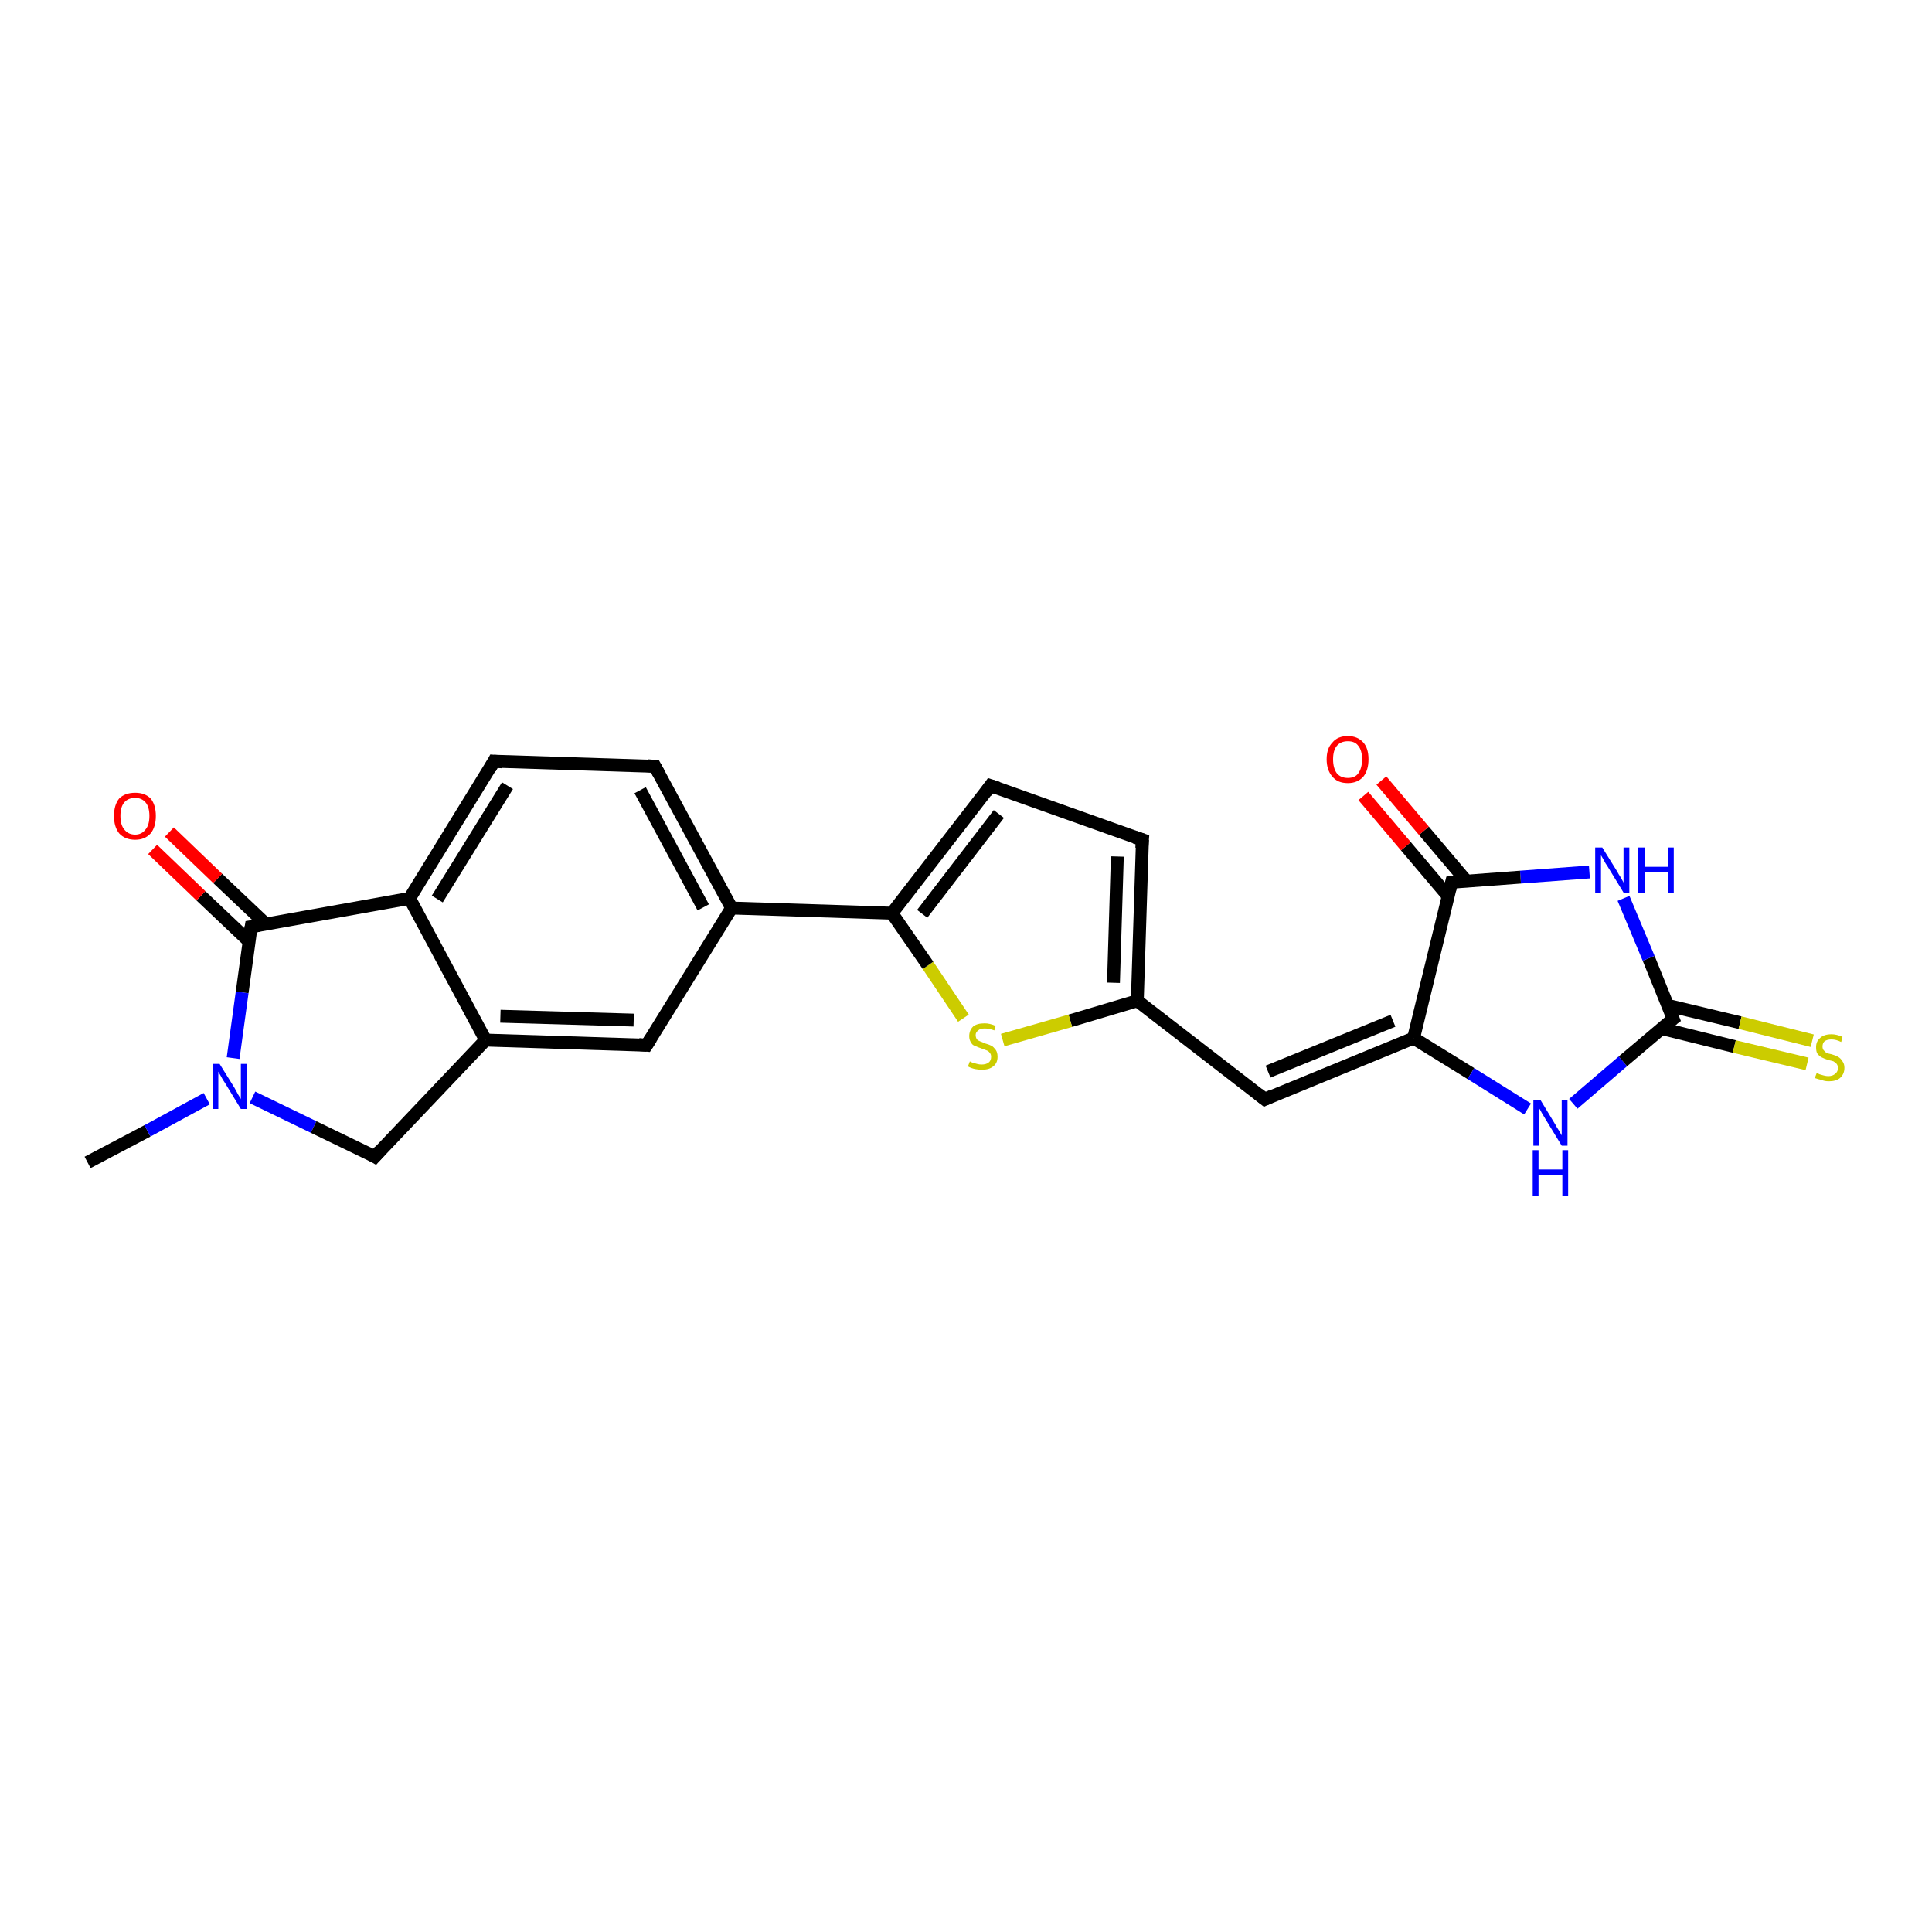 <?xml version='1.0' encoding='iso-8859-1'?>
<svg version='1.1' baseProfile='full'
              xmlns='http://www.w3.org/2000/svg'
                      xmlns:rdkit='http://www.rdkit.org/xml'
                      xmlns:xlink='http://www.w3.org/1999/xlink'
                  xml:space='preserve'
width='300px' height='300px' viewBox='0 0 300 300'>
<!-- END OF HEADER -->
<rect style='opacity:1.0;fill:#FFFFFF;stroke:none' width='300.0' height='300.0' x='0.0' y='0.0'> </rect>
<path class='bond-0 atom-0 atom-1' d='M 13.6,180.5 L 22.9,175.6' style='fill:none;fill-rule:evenodd;stroke:#000000;stroke-width:2.0px;stroke-linecap:butt;stroke-linejoin:miter;stroke-opacity:1' />
<path class='bond-0 atom-0 atom-1' d='M 22.9,175.6 L 32.1,170.6' style='fill:none;fill-rule:evenodd;stroke:#0000FF;stroke-width:2.0px;stroke-linecap:butt;stroke-linejoin:miter;stroke-opacity:1' />
<path class='bond-1 atom-1 atom-2' d='M 39.2,170.4 L 48.7,175.0' style='fill:none;fill-rule:evenodd;stroke:#0000FF;stroke-width:2.0px;stroke-linecap:butt;stroke-linejoin:miter;stroke-opacity:1' />
<path class='bond-1 atom-1 atom-2' d='M 48.7,175.0 L 58.2,179.6' style='fill:none;fill-rule:evenodd;stroke:#000000;stroke-width:2.0px;stroke-linecap:butt;stroke-linejoin:miter;stroke-opacity:1' />
<path class='bond-2 atom-2 atom-3' d='M 58.2,179.6 L 75.4,161.5' style='fill:none;fill-rule:evenodd;stroke:#000000;stroke-width:2.0px;stroke-linecap:butt;stroke-linejoin:miter;stroke-opacity:1' />
<path class='bond-3 atom-3 atom-4' d='M 75.4,161.5 L 100.4,162.3' style='fill:none;fill-rule:evenodd;stroke:#000000;stroke-width:2.0px;stroke-linecap:butt;stroke-linejoin:miter;stroke-opacity:1' />
<path class='bond-3 atom-3 atom-4' d='M 77.7,157.8 L 98.4,158.4' style='fill:none;fill-rule:evenodd;stroke:#000000;stroke-width:2.0px;stroke-linecap:butt;stroke-linejoin:miter;stroke-opacity:1' />
<path class='bond-4 atom-4 atom-5' d='M 100.4,162.3 L 113.6,141.0' style='fill:none;fill-rule:evenodd;stroke:#000000;stroke-width:2.0px;stroke-linecap:butt;stroke-linejoin:miter;stroke-opacity:1' />
<path class='bond-5 atom-5 atom-6' d='M 113.6,141.0 L 101.7,119.0' style='fill:none;fill-rule:evenodd;stroke:#000000;stroke-width:2.0px;stroke-linecap:butt;stroke-linejoin:miter;stroke-opacity:1' />
<path class='bond-5 atom-5 atom-6' d='M 109.2,140.9 L 99.4,122.7' style='fill:none;fill-rule:evenodd;stroke:#000000;stroke-width:2.0px;stroke-linecap:butt;stroke-linejoin:miter;stroke-opacity:1' />
<path class='bond-6 atom-6 atom-7' d='M 101.7,119.0 L 76.7,118.2' style='fill:none;fill-rule:evenodd;stroke:#000000;stroke-width:2.0px;stroke-linecap:butt;stroke-linejoin:miter;stroke-opacity:1' />
<path class='bond-7 atom-7 atom-8' d='M 76.7,118.2 L 63.6,139.5' style='fill:none;fill-rule:evenodd;stroke:#000000;stroke-width:2.0px;stroke-linecap:butt;stroke-linejoin:miter;stroke-opacity:1' />
<path class='bond-7 atom-7 atom-8' d='M 78.8,122.0 L 67.9,139.6' style='fill:none;fill-rule:evenodd;stroke:#000000;stroke-width:2.0px;stroke-linecap:butt;stroke-linejoin:miter;stroke-opacity:1' />
<path class='bond-8 atom-8 atom-9' d='M 63.6,139.5 L 39.0,143.9' style='fill:none;fill-rule:evenodd;stroke:#000000;stroke-width:2.0px;stroke-linecap:butt;stroke-linejoin:miter;stroke-opacity:1' />
<path class='bond-9 atom-9 atom-10' d='M 41.3,143.5 L 33.8,136.4' style='fill:none;fill-rule:evenodd;stroke:#000000;stroke-width:2.0px;stroke-linecap:butt;stroke-linejoin:miter;stroke-opacity:1' />
<path class='bond-9 atom-9 atom-10' d='M 33.8,136.4 L 26.3,129.2' style='fill:none;fill-rule:evenodd;stroke:#FF0000;stroke-width:2.0px;stroke-linecap:butt;stroke-linejoin:miter;stroke-opacity:1' />
<path class='bond-9 atom-9 atom-10' d='M 38.7,146.2 L 31.2,139.1' style='fill:none;fill-rule:evenodd;stroke:#000000;stroke-width:2.0px;stroke-linecap:butt;stroke-linejoin:miter;stroke-opacity:1' />
<path class='bond-9 atom-9 atom-10' d='M 31.2,139.1 L 23.7,131.9' style='fill:none;fill-rule:evenodd;stroke:#FF0000;stroke-width:2.0px;stroke-linecap:butt;stroke-linejoin:miter;stroke-opacity:1' />
<path class='bond-10 atom-5 atom-11' d='M 113.6,141.0 L 138.5,141.8' style='fill:none;fill-rule:evenodd;stroke:#000000;stroke-width:2.0px;stroke-linecap:butt;stroke-linejoin:miter;stroke-opacity:1' />
<path class='bond-11 atom-11 atom-12' d='M 138.5,141.8 L 153.8,122.0' style='fill:none;fill-rule:evenodd;stroke:#000000;stroke-width:2.0px;stroke-linecap:butt;stroke-linejoin:miter;stroke-opacity:1' />
<path class='bond-11 atom-11 atom-12' d='M 143.2,141.9 L 155.1,126.4' style='fill:none;fill-rule:evenodd;stroke:#000000;stroke-width:2.0px;stroke-linecap:butt;stroke-linejoin:miter;stroke-opacity:1' />
<path class='bond-12 atom-12 atom-13' d='M 153.8,122.0 L 177.4,130.4' style='fill:none;fill-rule:evenodd;stroke:#000000;stroke-width:2.0px;stroke-linecap:butt;stroke-linejoin:miter;stroke-opacity:1' />
<path class='bond-13 atom-13 atom-14' d='M 177.4,130.4 L 176.6,155.4' style='fill:none;fill-rule:evenodd;stroke:#000000;stroke-width:2.0px;stroke-linecap:butt;stroke-linejoin:miter;stroke-opacity:1' />
<path class='bond-13 atom-13 atom-14' d='M 173.5,133.0 L 172.9,152.6' style='fill:none;fill-rule:evenodd;stroke:#000000;stroke-width:2.0px;stroke-linecap:butt;stroke-linejoin:miter;stroke-opacity:1' />
<path class='bond-14 atom-14 atom-15' d='M 176.6,155.4 L 196.4,170.7' style='fill:none;fill-rule:evenodd;stroke:#000000;stroke-width:2.0px;stroke-linecap:butt;stroke-linejoin:miter;stroke-opacity:1' />
<path class='bond-15 atom-15 atom-16' d='M 196.4,170.7 L 219.5,161.2' style='fill:none;fill-rule:evenodd;stroke:#000000;stroke-width:2.0px;stroke-linecap:butt;stroke-linejoin:miter;stroke-opacity:1' />
<path class='bond-15 atom-15 atom-16' d='M 196.9,166.4 L 216.3,158.5' style='fill:none;fill-rule:evenodd;stroke:#000000;stroke-width:2.0px;stroke-linecap:butt;stroke-linejoin:miter;stroke-opacity:1' />
<path class='bond-16 atom-16 atom-17' d='M 219.5,161.2 L 228.4,166.7' style='fill:none;fill-rule:evenodd;stroke:#000000;stroke-width:2.0px;stroke-linecap:butt;stroke-linejoin:miter;stroke-opacity:1' />
<path class='bond-16 atom-16 atom-17' d='M 228.4,166.7 L 237.2,172.2' style='fill:none;fill-rule:evenodd;stroke:#0000FF;stroke-width:2.0px;stroke-linecap:butt;stroke-linejoin:miter;stroke-opacity:1' />
<path class='bond-17 atom-17 atom-18' d='M 244.3,171.4 L 252.0,164.8' style='fill:none;fill-rule:evenodd;stroke:#0000FF;stroke-width:2.0px;stroke-linecap:butt;stroke-linejoin:miter;stroke-opacity:1' />
<path class='bond-17 atom-17 atom-18' d='M 252.0,164.8 L 259.8,158.2' style='fill:none;fill-rule:evenodd;stroke:#000000;stroke-width:2.0px;stroke-linecap:butt;stroke-linejoin:miter;stroke-opacity:1' />
<path class='bond-18 atom-18 atom-19' d='M 258.0,159.7 L 269.3,162.5' style='fill:none;fill-rule:evenodd;stroke:#000000;stroke-width:2.0px;stroke-linecap:butt;stroke-linejoin:miter;stroke-opacity:1' />
<path class='bond-18 atom-18 atom-19' d='M 269.3,162.5 L 280.6,165.2' style='fill:none;fill-rule:evenodd;stroke:#CCCC00;stroke-width:2.0px;stroke-linecap:butt;stroke-linejoin:miter;stroke-opacity:1' />
<path class='bond-18 atom-18 atom-19' d='M 258.9,156.1 L 270.2,158.8' style='fill:none;fill-rule:evenodd;stroke:#000000;stroke-width:2.0px;stroke-linecap:butt;stroke-linejoin:miter;stroke-opacity:1' />
<path class='bond-18 atom-18 atom-19' d='M 270.2,158.8 L 281.4,161.6' style='fill:none;fill-rule:evenodd;stroke:#CCCC00;stroke-width:2.0px;stroke-linecap:butt;stroke-linejoin:miter;stroke-opacity:1' />
<path class='bond-19 atom-18 atom-20' d='M 259.8,158.2 L 256.0,148.8' style='fill:none;fill-rule:evenodd;stroke:#000000;stroke-width:2.0px;stroke-linecap:butt;stroke-linejoin:miter;stroke-opacity:1' />
<path class='bond-19 atom-18 atom-20' d='M 256.0,148.8 L 252.1,139.5' style='fill:none;fill-rule:evenodd;stroke:#0000FF;stroke-width:2.0px;stroke-linecap:butt;stroke-linejoin:miter;stroke-opacity:1' />
<path class='bond-20 atom-20 atom-21' d='M 246.8,135.4 L 236.1,136.2' style='fill:none;fill-rule:evenodd;stroke:#0000FF;stroke-width:2.0px;stroke-linecap:butt;stroke-linejoin:miter;stroke-opacity:1' />
<path class='bond-20 atom-20 atom-21' d='M 236.1,136.2 L 225.4,137.0' style='fill:none;fill-rule:evenodd;stroke:#000000;stroke-width:2.0px;stroke-linecap:butt;stroke-linejoin:miter;stroke-opacity:1' />
<path class='bond-21 atom-21 atom-22' d='M 227.7,136.8 L 221.1,129.0' style='fill:none;fill-rule:evenodd;stroke:#000000;stroke-width:2.0px;stroke-linecap:butt;stroke-linejoin:miter;stroke-opacity:1' />
<path class='bond-21 atom-21 atom-22' d='M 221.1,129.0 L 214.5,121.2' style='fill:none;fill-rule:evenodd;stroke:#FF0000;stroke-width:2.0px;stroke-linecap:butt;stroke-linejoin:miter;stroke-opacity:1' />
<path class='bond-21 atom-21 atom-22' d='M 224.9,139.2 L 218.3,131.4' style='fill:none;fill-rule:evenodd;stroke:#000000;stroke-width:2.0px;stroke-linecap:butt;stroke-linejoin:miter;stroke-opacity:1' />
<path class='bond-21 atom-21 atom-22' d='M 218.3,131.4 L 211.7,123.6' style='fill:none;fill-rule:evenodd;stroke:#FF0000;stroke-width:2.0px;stroke-linecap:butt;stroke-linejoin:miter;stroke-opacity:1' />
<path class='bond-22 atom-14 atom-23' d='M 176.6,155.4 L 166.2,158.5' style='fill:none;fill-rule:evenodd;stroke:#000000;stroke-width:2.0px;stroke-linecap:butt;stroke-linejoin:miter;stroke-opacity:1' />
<path class='bond-22 atom-14 atom-23' d='M 166.2,158.5 L 155.7,161.5' style='fill:none;fill-rule:evenodd;stroke:#CCCC00;stroke-width:2.0px;stroke-linecap:butt;stroke-linejoin:miter;stroke-opacity:1' />
<path class='bond-23 atom-9 atom-1' d='M 39.0,143.9 L 37.6,154.1' style='fill:none;fill-rule:evenodd;stroke:#000000;stroke-width:2.0px;stroke-linecap:butt;stroke-linejoin:miter;stroke-opacity:1' />
<path class='bond-23 atom-9 atom-1' d='M 37.6,154.1 L 36.2,164.3' style='fill:none;fill-rule:evenodd;stroke:#0000FF;stroke-width:2.0px;stroke-linecap:butt;stroke-linejoin:miter;stroke-opacity:1' />
<path class='bond-24 atom-23 atom-11' d='M 149.6,158.1 L 144.1,149.9' style='fill:none;fill-rule:evenodd;stroke:#CCCC00;stroke-width:2.0px;stroke-linecap:butt;stroke-linejoin:miter;stroke-opacity:1' />
<path class='bond-24 atom-23 atom-11' d='M 144.1,149.9 L 138.5,141.8' style='fill:none;fill-rule:evenodd;stroke:#000000;stroke-width:2.0px;stroke-linecap:butt;stroke-linejoin:miter;stroke-opacity:1' />
<path class='bond-25 atom-8 atom-3' d='M 63.6,139.5 L 75.4,161.5' style='fill:none;fill-rule:evenodd;stroke:#000000;stroke-width:2.0px;stroke-linecap:butt;stroke-linejoin:miter;stroke-opacity:1' />
<path class='bond-26 atom-21 atom-16' d='M 225.4,137.0 L 219.5,161.2' style='fill:none;fill-rule:evenodd;stroke:#000000;stroke-width:2.0px;stroke-linecap:butt;stroke-linejoin:miter;stroke-opacity:1' />
<path d='M 57.7,179.3 L 58.2,179.6 L 59.0,178.7' style='fill:none;stroke:#000000;stroke-width:2.0px;stroke-linecap:butt;stroke-linejoin:miter;stroke-opacity:1;' />
<path d='M 99.2,162.2 L 100.4,162.3 L 101.1,161.2' style='fill:none;stroke:#000000;stroke-width:2.0px;stroke-linecap:butt;stroke-linejoin:miter;stroke-opacity:1;' />
<path d='M 102.3,120.1 L 101.7,119.0 L 100.5,118.9' style='fill:none;stroke:#000000;stroke-width:2.0px;stroke-linecap:butt;stroke-linejoin:miter;stroke-opacity:1;' />
<path d='M 78.0,118.3 L 76.7,118.2 L 76.1,119.3' style='fill:none;stroke:#000000;stroke-width:2.0px;stroke-linecap:butt;stroke-linejoin:miter;stroke-opacity:1;' />
<path d='M 40.2,143.7 L 39.0,143.9 L 38.9,144.5' style='fill:none;stroke:#000000;stroke-width:2.0px;stroke-linecap:butt;stroke-linejoin:miter;stroke-opacity:1;' />
<path d='M 153.1,123.0 L 153.8,122.0 L 155.0,122.4' style='fill:none;stroke:#000000;stroke-width:2.0px;stroke-linecap:butt;stroke-linejoin:miter;stroke-opacity:1;' />
<path d='M 176.2,130.0 L 177.4,130.4 L 177.3,131.7' style='fill:none;stroke:#000000;stroke-width:2.0px;stroke-linecap:butt;stroke-linejoin:miter;stroke-opacity:1;' />
<path d='M 195.4,169.9 L 196.4,170.7 L 197.5,170.2' style='fill:none;stroke:#000000;stroke-width:2.0px;stroke-linecap:butt;stroke-linejoin:miter;stroke-opacity:1;' />
<path d='M 259.4,158.5 L 259.8,158.2 L 259.6,157.7' style='fill:none;stroke:#000000;stroke-width:2.0px;stroke-linecap:butt;stroke-linejoin:miter;stroke-opacity:1;' />
<path d='M 226.0,136.9 L 225.4,137.0 L 225.1,138.2' style='fill:none;stroke:#000000;stroke-width:2.0px;stroke-linecap:butt;stroke-linejoin:miter;stroke-opacity:1;' />
<path class='atom-1' d='M 34.1 165.2
L 36.4 168.9
Q 36.6 169.3, 37.0 170.0
Q 37.4 170.6, 37.4 170.7
L 37.4 165.2
L 38.3 165.2
L 38.3 172.2
L 37.4 172.2
L 34.9 168.1
Q 34.6 167.7, 34.3 167.1
Q 34.0 166.6, 33.9 166.4
L 33.9 172.2
L 33.0 172.2
L 33.0 165.2
L 34.1 165.2
' fill='#0000FF'/>
<path class='atom-10' d='M 17.7 126.7
Q 17.7 125.0, 18.5 124.0
Q 19.4 123.1, 21.0 123.1
Q 22.5 123.1, 23.4 124.0
Q 24.2 125.0, 24.2 126.7
Q 24.2 128.4, 23.4 129.4
Q 22.5 130.4, 21.0 130.4
Q 19.4 130.4, 18.5 129.4
Q 17.7 128.4, 17.7 126.7
M 21.0 129.6
Q 22.0 129.6, 22.6 128.8
Q 23.2 128.1, 23.2 126.7
Q 23.2 125.3, 22.6 124.6
Q 22.0 123.9, 21.0 123.9
Q 19.9 123.9, 19.3 124.6
Q 18.7 125.3, 18.7 126.7
Q 18.7 128.1, 19.3 128.8
Q 19.9 129.6, 21.0 129.6
' fill='#FF0000'/>
<path class='atom-17' d='M 239.2 170.8
L 241.5 174.6
Q 241.7 175.0, 242.1 175.6
Q 242.5 176.3, 242.5 176.3
L 242.5 170.8
L 243.4 170.8
L 243.4 177.9
L 242.5 177.9
L 240.0 173.8
Q 239.7 173.3, 239.4 172.8
Q 239.1 172.2, 239.0 172.1
L 239.0 177.9
L 238.1 177.9
L 238.1 170.8
L 239.2 170.8
' fill='#0000FF'/>
<path class='atom-17' d='M 238.0 178.6
L 238.9 178.6
L 238.9 181.6
L 242.6 181.6
L 242.6 178.6
L 243.5 178.6
L 243.5 185.7
L 242.6 185.7
L 242.6 182.4
L 238.9 182.4
L 238.9 185.7
L 238.0 185.7
L 238.0 178.6
' fill='#0000FF'/>
<path class='atom-19' d='M 282.1 166.6
Q 282.2 166.6, 282.5 166.8
Q 282.8 166.9, 283.2 167.0
Q 283.6 167.1, 283.9 167.1
Q 284.6 167.1, 285.0 166.7
Q 285.4 166.4, 285.4 165.8
Q 285.4 165.5, 285.2 165.2
Q 285.0 165.0, 284.7 164.8
Q 284.4 164.7, 283.9 164.6
Q 283.3 164.4, 282.9 164.2
Q 282.5 164.0, 282.2 163.6
Q 282.0 163.3, 282.0 162.6
Q 282.0 161.7, 282.6 161.2
Q 283.2 160.6, 284.4 160.6
Q 285.2 160.6, 286.1 161.0
L 285.9 161.8
Q 285.1 161.4, 284.4 161.4
Q 283.7 161.4, 283.3 161.7
Q 283.0 162.0, 283.0 162.5
Q 283.0 162.9, 283.2 163.1
Q 283.4 163.3, 283.6 163.5
Q 283.9 163.6, 284.4 163.7
Q 285.1 163.9, 285.4 164.1
Q 285.8 164.3, 286.1 164.8
Q 286.4 165.2, 286.4 165.8
Q 286.4 166.8, 285.7 167.4
Q 285.1 167.9, 284.0 167.9
Q 283.3 167.9, 282.9 167.7
Q 282.4 167.6, 281.8 167.4
L 282.1 166.6
' fill='#CCCC00'/>
<path class='atom-20' d='M 248.8 131.6
L 251.1 135.3
Q 251.3 135.7, 251.7 136.3
Q 252.1 137.0, 252.1 137.1
L 252.1 131.6
L 253.0 131.6
L 253.0 138.6
L 252.1 138.6
L 249.6 134.5
Q 249.3 134.1, 249.0 133.5
Q 248.7 133.0, 248.6 132.8
L 248.6 138.6
L 247.7 138.6
L 247.7 131.6
L 248.8 131.6
' fill='#0000FF'/>
<path class='atom-20' d='M 254.4 131.6
L 255.4 131.6
L 255.4 134.6
L 259.0 134.6
L 259.0 131.6
L 259.9 131.6
L 259.9 138.6
L 259.0 138.6
L 259.0 135.4
L 255.4 135.4
L 255.4 138.6
L 254.4 138.6
L 254.4 131.6
' fill='#0000FF'/>
<path class='atom-22' d='M 206.0 117.9
Q 206.0 116.2, 206.9 115.3
Q 207.7 114.3, 209.3 114.3
Q 210.8 114.3, 211.7 115.3
Q 212.5 116.2, 212.5 117.9
Q 212.5 119.6, 211.7 120.6
Q 210.8 121.6, 209.3 121.6
Q 207.7 121.6, 206.9 120.6
Q 206.0 119.6, 206.0 117.9
M 209.3 120.8
Q 210.4 120.8, 210.9 120.1
Q 211.5 119.3, 211.5 117.9
Q 211.5 116.5, 210.9 115.8
Q 210.4 115.1, 209.3 115.1
Q 208.2 115.1, 207.6 115.8
Q 207.0 116.5, 207.0 117.9
Q 207.0 119.3, 207.6 120.1
Q 208.2 120.8, 209.3 120.8
' fill='#FF0000'/>
<path class='atom-23' d='M 150.6 164.8
Q 150.7 164.9, 151.0 165.0
Q 151.4 165.1, 151.7 165.2
Q 152.1 165.3, 152.4 165.3
Q 153.1 165.3, 153.5 165.0
Q 153.9 164.7, 153.9 164.1
Q 153.9 163.7, 153.7 163.5
Q 153.5 163.2, 153.2 163.1
Q 152.9 163.0, 152.4 162.8
Q 151.8 162.6, 151.4 162.4
Q 151.0 162.3, 150.8 161.9
Q 150.5 161.5, 150.5 160.9
Q 150.5 160.0, 151.1 159.4
Q 151.7 158.9, 152.9 158.9
Q 153.7 158.9, 154.6 159.3
L 154.4 160.0
Q 153.6 159.7, 152.9 159.7
Q 152.2 159.7, 151.9 160.0
Q 151.5 160.3, 151.5 160.7
Q 151.5 161.1, 151.7 161.4
Q 151.9 161.6, 152.2 161.7
Q 152.5 161.8, 152.9 162.0
Q 153.6 162.2, 154.0 162.4
Q 154.3 162.6, 154.6 163.0
Q 154.9 163.4, 154.9 164.1
Q 154.9 165.1, 154.2 165.6
Q 153.6 166.1, 152.5 166.1
Q 151.9 166.1, 151.4 166.0
Q 150.9 165.9, 150.3 165.6
L 150.6 164.8
' fill='#CCCC00'/>
</svg>
